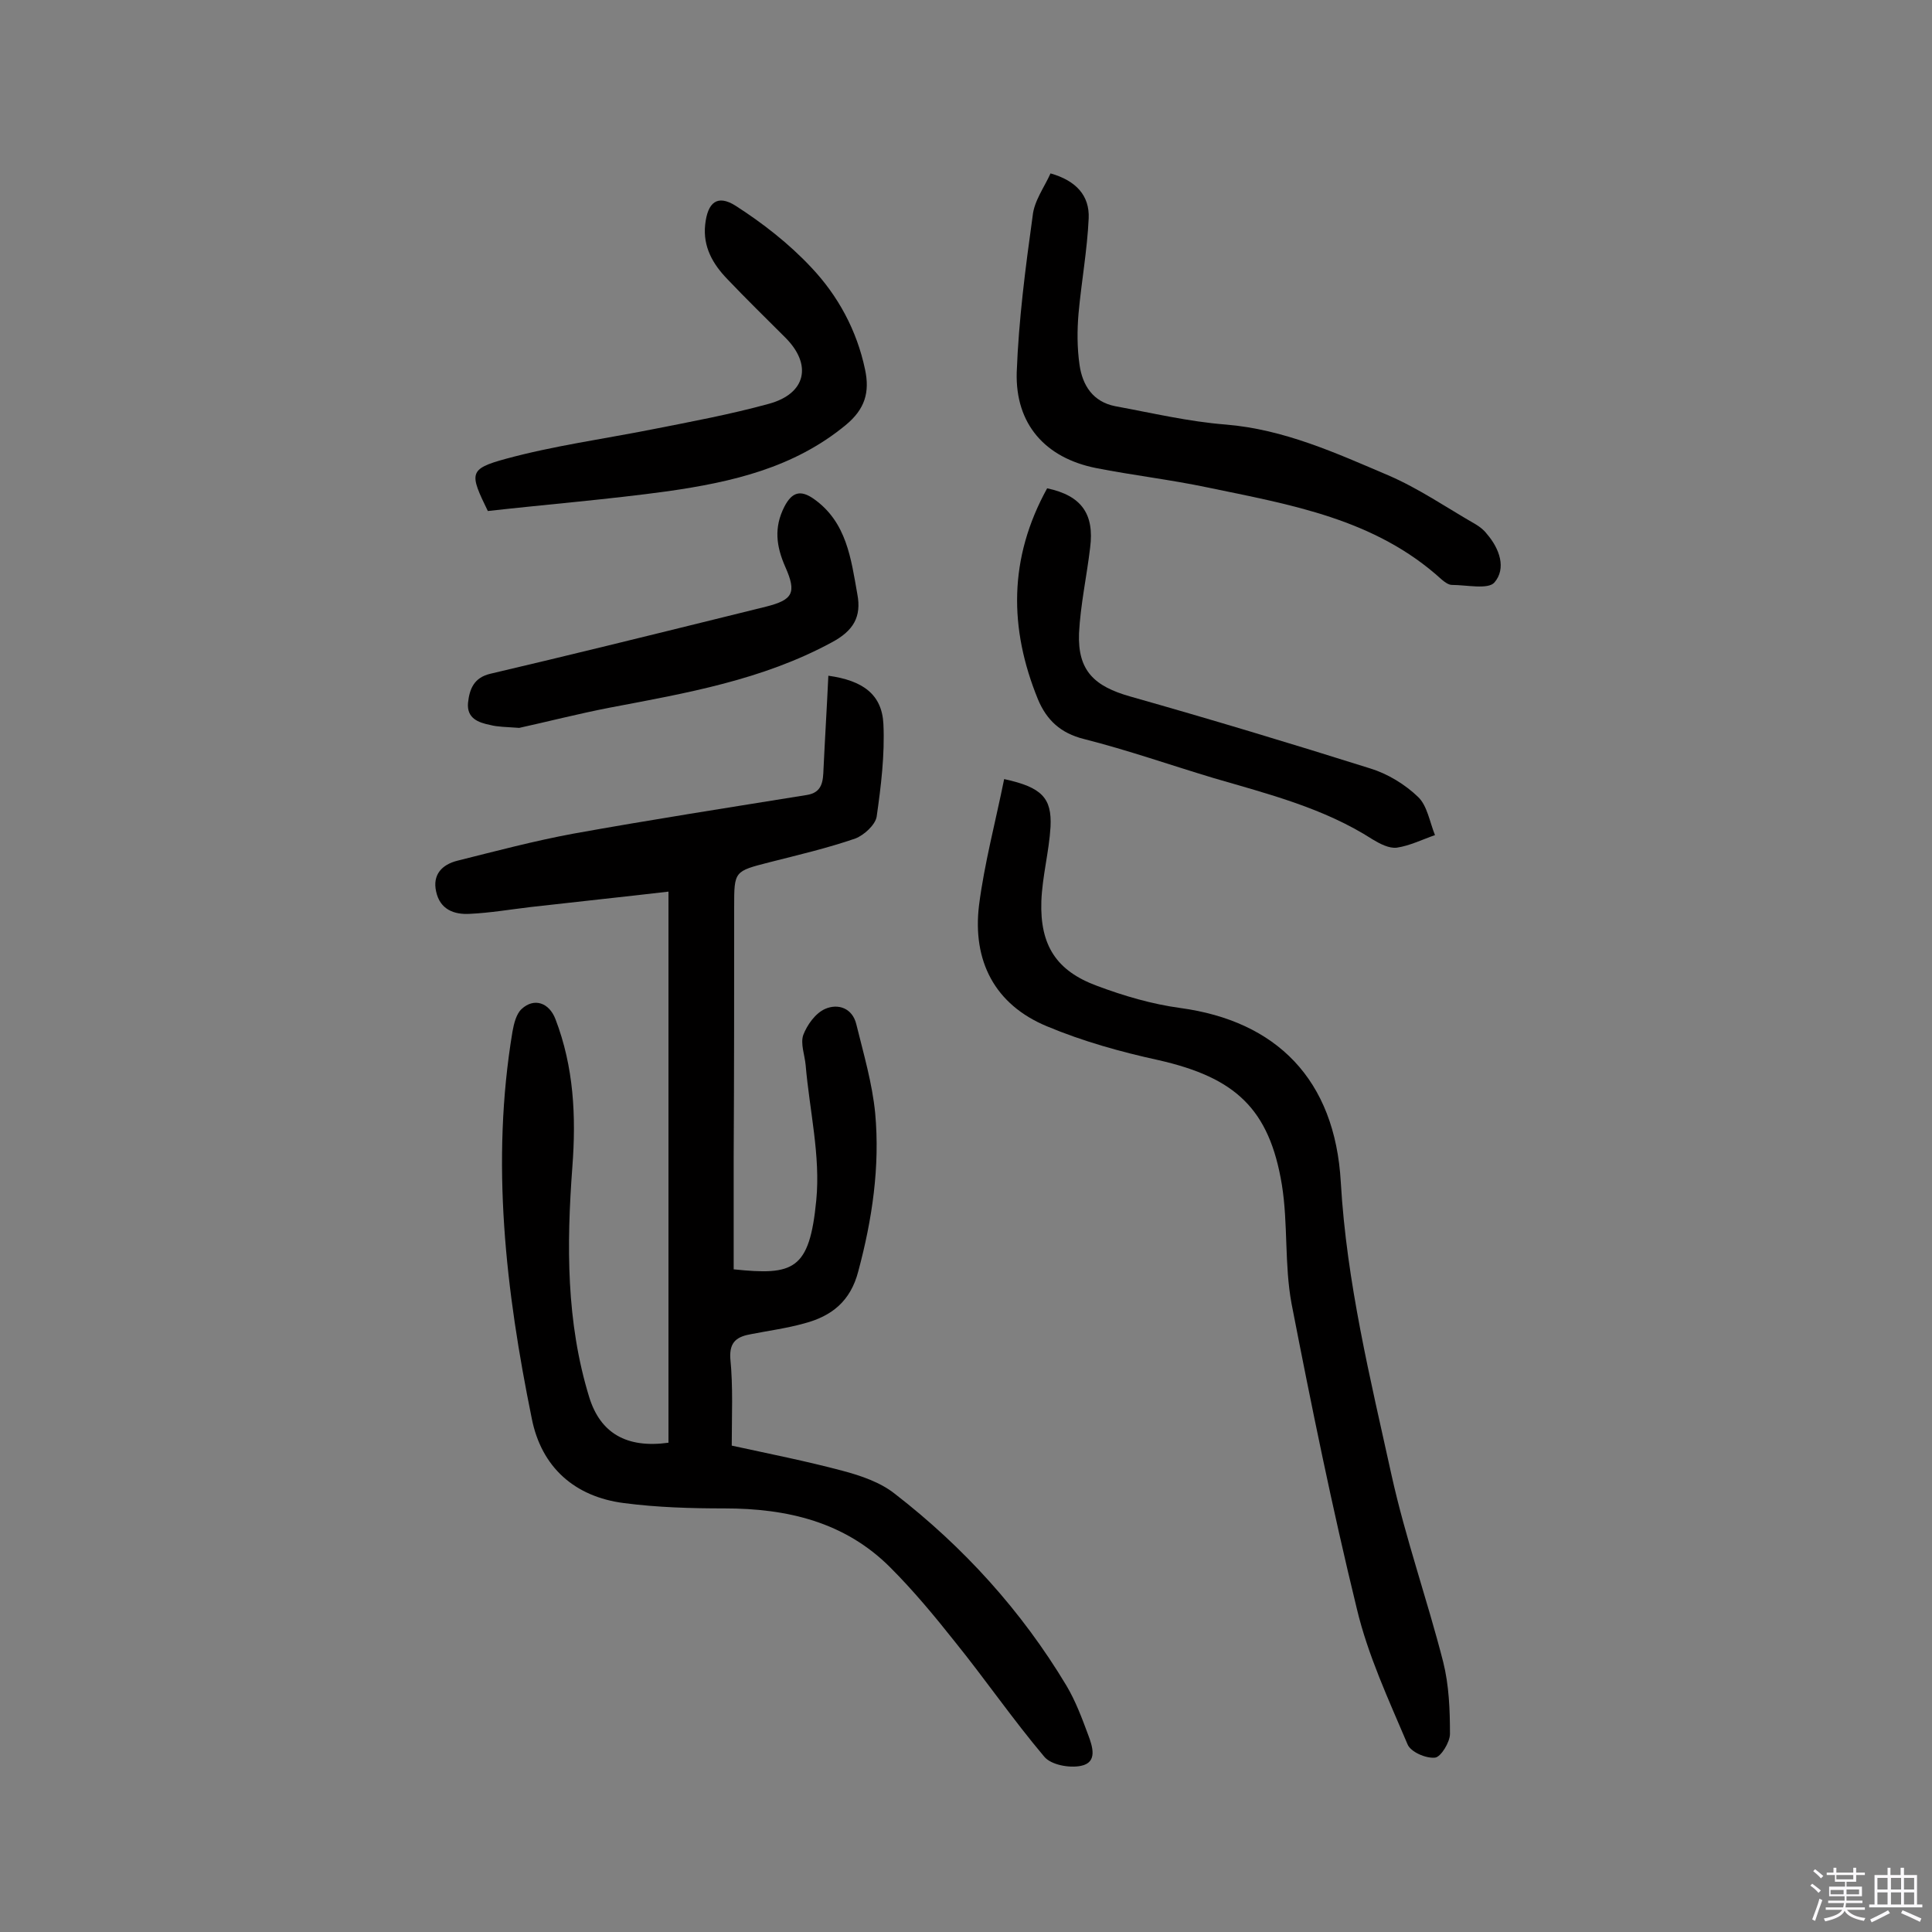 <svg enable-background="new 0 0 400 400" viewBox="0 0 400 400" xmlns="http://www.w3.org/2000/svg"><rect x="0" y="0" width="400" height="400" fill="#808080" stroke="none"/><path d="m374.8 390.4.4-.4c.7.5 1.3 1 1.8 1.4l-.5.5c-.5-.6-1.1-1.1-1.7-1.5zm1 7.3-.6-.3c.5-1.4 1.1-2.8 1.5-4.3.2.1.4.2.6.3-.5 1.3-1 2.8-1.5 4.3zm-.4-10.3.4-.4c.4.3 1 .8 1.7 1.4l-.5.5c-.4-.5-1-1-1.6-1.5zm2.5.3h1.7v-1h.6v1h3.5v-1h.6v1h1.8v.5h-1.8v1.4h-2v1h3.2v2h-3.2v.9h3.3v.5h-3.4c0 .3-.1.6-.1.9h4v.5h-3.7c.7.9 1.9 1.5 3.8 1.7-.1.2-.2.4-.3.6-2.1-.4-3.5-1.1-4-2.1-.4 1-1.8 1.7-4 2.2-.1-.2-.2-.4-.3-.6 2.1-.4 3.4-1 3.8-1.8h-3.4v-.5h3.6c.1-.3.1-.6.2-.9h-3.3v-.5h3.4c0-.3 0-.6 0-.9h-3.2v-2h3.3v-1h-2.1v-1.4h-1.7v-.5zm1.1 3.5v1h2.7c0-.3 0-.4 0-.4 0-.1 0-.2 0-.2 0-.1 0-.2 0-.3h-2.7zm1.2-3v.9h3.5v-.9zm4.7 3h-2.6v.6.4h2.6z" fill="#fbfafc"/><path d="m393.6 386.7h.6v1.5h2.7v6.1h1.1v.6h-11v-.6h1.1v-6.1h2.7v-1.5h.6v1.5h2.1v-1.5zm-2.7 8.8.4.6c-1.2.6-2.5 1.3-3.8 1.9-.1-.2-.2-.4-.3-.6 1.2-.6 2.5-1.2 3.7-1.9zm-2.2-6.7v2.4h2.1v-2.4zm0 3v2.5h2.1v-2.5zm2.8-3v2.4h2.1v-2.4zm0 3v2.5h2.1v-2.5zm6 6.1c-1.4-.7-2.7-1.3-3.9-1.8l.3-.6c1.5.6 2.7 1.2 3.9 1.7zm-1.2-9.1h-2.1v2.4h2.1zm-2.1 3v2.5h2.1v-2.5z" fill="#fbfafc"/><g fill="#010000"><path d="m151.5 299.3c7.8 1.7 15.4 3.2 22.9 5.2 3.8 1 7.9 2.4 10.9 4.8 14.2 11 26.2 24.2 35.5 39.7 1.9 3.2 3.2 6.7 4.5 10.2.9 2.4 2 5.7-1.5 6.4-2.4.5-6.2-.2-7.6-1.9-6.5-7.7-12.2-16-18.5-23.8-4.2-5.3-8.6-10.6-13.4-15.4-9.4-9.4-21.3-12.2-34.3-12.2-6.9 0-13.9-.2-20.8-1.1-10.2-1.3-17.1-7.4-19.1-17.5-5.4-26.5-8.5-53.1-4-80.1.3-1.7.8-3.7 1.9-4.7 2.6-2.4 5.7-1.3 7 2.1 3.8 9.9 4.3 20.1 3.5 30.6-1.2 16.1-1.3 32.1 3.5 47.7 2.3 7.4 7.7 10.6 16.4 9.4 0-37.8 0-75.7 0-114.1-9.4 1.1-19 2.1-28.6 3.2-4.2.5-8.3 1.2-12.5 1.4-3.3.2-6.2-.9-7-4.6-.8-3.5 1.2-5.6 4.4-6.4 8-2 15.9-4.1 24-5.6 16.1-2.9 32.2-5.4 48.3-8 3.3-.5 3.4-2.9 3.5-5.4.3-6.4.7-12.8 1-19.3 7.2 1 11.1 3.9 11.4 10 .3 6.4-.5 12.9-1.4 19.2-.3 1.7-2.6 3.8-4.4 4.5-5.8 2-11.8 3.4-17.7 4.9-7.4 1.9-7.4 1.8-7.4 9.3 0 17.2 0 34.4-.1 51.7v23.3c12.4 1.3 15.7.2 17.1-14.3.9-9.2-1.4-18.6-2.2-28-.2-2.1-1.1-4.4-.5-6.2.8-2.1 2.5-4.5 4.5-5.4 2.7-1.2 5.7-.2 6.5 3.2 1.5 6.1 3.3 12.2 3.9 18.4 1 11-.6 21.9-3.5 32.7-1.6 6.2-5.5 9.3-11.2 10.8-3.6 1-7.3 1.5-10.9 2.2-2.9.5-4.6 1.5-4.4 5 .6 6 .3 11.9.3 18.1z"/><path d="m207.9 161.3c7.8 1.7 9.9 3.9 9.6 9.9-.3 5.1-1.7 10.2-1.9 15.4-.3 9.1 3.1 14.4 11.5 17.5 5.6 2.1 11.4 3.8 17.3 4.6 19.8 2.7 32 14.7 33.2 36.1 1.2 20.7 6.1 40.6 10.5 60.6 2.9 13.1 7.4 25.8 10.7 38.7 1.2 4.8 1.4 9.9 1.4 14.9 0 1.7-1.9 4.8-3.1 4.9-1.9.2-5.1-1.2-5.7-2.8-3.9-9.2-8.2-18.4-10.5-28.1-5.1-20.9-9.4-42-13.5-63.1-1.5-8.1-.7-16.5-2-24.6-2.6-15.8-9.7-22.2-25.5-25.8-7.8-1.7-15.7-3.9-23.1-7-10.9-4.5-15.5-13.6-14.1-25.1 1.1-8.6 3.4-17.2 5.2-26.1z"/><path d="m217.5 35.9c5.3 1.5 8.1 4.6 7.9 9.3-.3 6.6-1.5 13.1-2.1 19.7-.3 3.5-.3 7.1.2 10.6.6 4.3 2.8 7.7 7.4 8.6 7.6 1.4 15.2 3.2 22.9 3.8 12.1 1 22.8 5.9 33.6 10.5 6.3 2.7 12.1 6.7 18.2 10.2.8.5 1.6 1.1 2.2 1.9 2.7 3.1 4.1 7.2 1.6 10.1-1.3 1.5-5.8.5-8.8.5-.7 0-1.5-.6-2.1-1.1-13.8-12.6-31.3-15.5-48.6-19.1-7.6-1.6-15.4-2.5-23-4-10.5-2.1-16.7-9.1-16.4-19.8.4-10.8 1.8-21.6 3.3-32.4.3-3.1 2.4-5.9 3.7-8.8z"/><path d="m101 105.8c-3.8-7.8-4-8.7 3.7-10.8 9.9-2.7 20.2-4.1 30.3-6.1 8.1-1.6 16.2-3.1 24.2-5.3 7.7-2.1 9-8.1 3.4-13.7-4-4-8.1-8-12-12.1-3-3.1-5.1-6.7-4.6-11.3s2.5-6.3 6.3-3.9c5.6 3.6 11 7.8 15.6 12.7 5.6 5.9 9.5 13.1 11.2 21.2 1 4.7 0 8.2-4 11.5-10.8 8.9-23.6 11.8-36.8 13.7-12.4 1.7-24.8 2.7-37.3 4.1z"/><path d="m216.8 101.1c7.1 1.5 9.8 5.3 8.9 12.3-.7 5.9-2 11.8-2.3 17.7-.3 7.8 3.2 11 10.6 13.1 16.6 4.7 33.2 9.7 49.7 14.9 3.6 1.1 7.2 3.3 9.9 5.9 1.9 1.8 2.4 5.2 3.5 7.9-2.6.9-5.2 2.2-7.9 2.6-1.6.2-3.5-.8-5-1.7-10.1-6.5-21.6-9.4-32.9-12.7-9-2.7-17.8-5.8-26.9-8.1-4.8-1.2-7.7-3.9-9.5-8.2-6-14.7-6.1-29.2 1.9-43.7z"/><path d="m107.5 150.7c-2.8-.2-4.5-.2-6-.6-2.5-.5-4.9-1.4-4.6-4.6.3-2.8 1.2-5.2 4.6-6 16.2-3.8 32.4-7.8 48.6-11.8 2.8-.7 5.7-1.4 8.5-2.1 5.5-1.4 6.4-2.8 4-8.2-1.9-4.3-2.4-8.2-.2-12.5 1.6-3.1 3.4-3.5 6.1-1.6 6.8 4.8 7.7 12.4 9 19.7.9 4.7-.8 7.6-5.3 10-14.4 7.8-30.1 10.5-45.9 13.5-6.7 1.3-13.3 3-18.8 4.2z"/></g></svg>